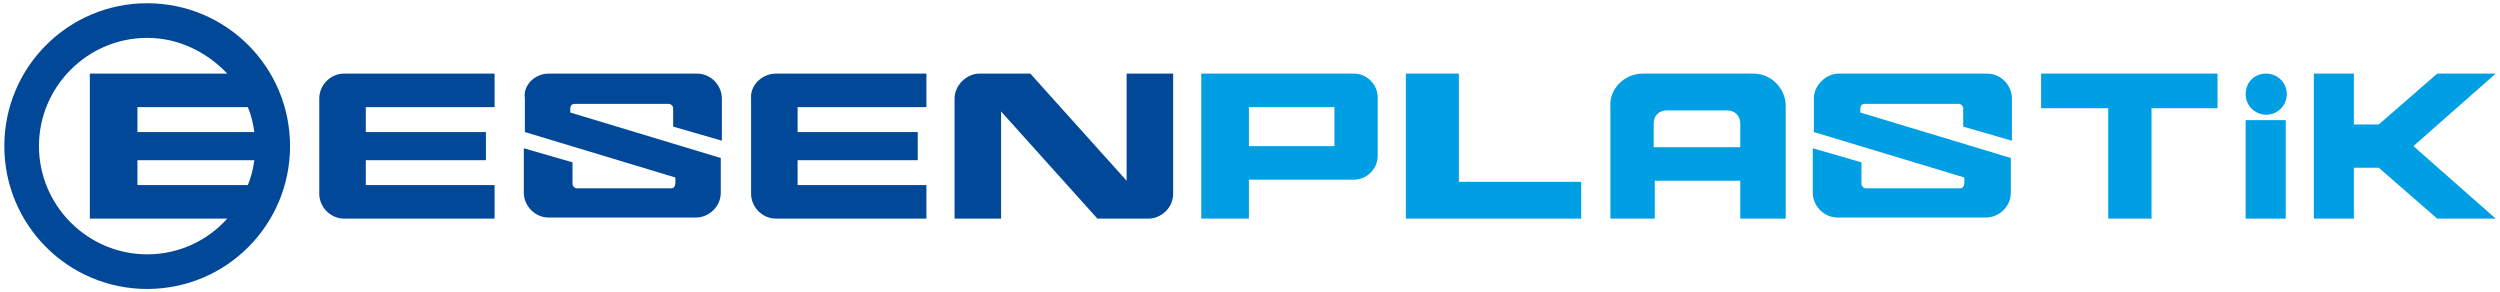 <?xml version="1.0" encoding="utf-8"?>
<!-- Generator: Adobe Illustrator 24.0.0, SVG Export Plug-In . SVG Version: 6.00 Build 0)  -->
<svg version="1.1" id="Layer_1" xmlns="http://www.w3.org/2000/svg" xmlns:xlink="http://www.w3.org/1999/xlink" x="0px" y="0px"
	 viewBox="0 0 231 27" style="enable-background:new 0 0 231 27;" xml:space="preserve">
<style type="text/css">
	.st0{fill-rule:evenodd;clip-rule:evenodd;fill:#014898;}
	.st1{fill-rule:evenodd;clip-rule:evenodd;fill:#009EE2;}
</style>
<g>
	<path class="st0" d="M31.8,6.8h13.9v3.1H33.8v2.3h11.1v2.6H33.8v2.3h11.1h0.8v3.1H31.8c-1.3,0-2.3-1.1-2.3-2.3V9.1
		C29.5,7.9,30.5,6.8,31.8,6.8"/>
	<path class="st0" d="M50.7,6.8h13.7c1.3,0,2.3,1.1,2.3,2.3v3.9l-4.5-1.3V10c0-0.2-0.2-0.4-0.4-0.4h-8.7c-0.5,0-0.4,0.5-0.4,0.8
		l13.9,4.2v3.2c0,1.3-1.1,2.3-2.3,2.3H50.7c-1.3,0-2.3-1.1-2.3-2.3v-4.1l4.5,1.3V17c0,0.2,0.2,0.4,0.4,0.4h8.7c0.5,0,0.4-0.6,0.4-1
		l-13.9-4.2V9.1C48.3,7.9,49.4,6.8,50.7,6.8"/>
	<path class="st0" d="M71.7,6.8h13.9v3.1H73.7v2.3h11.1v2.6H73.7v2.3h11.1h0.8v3.1H71.7c-1.3,0-2.3-1.1-2.3-2.3V9.1
		C69.3,7.9,70.4,6.8,71.7,6.8"/>
	<path class="st0" d="M90.5,6.8h4.7l8.9,9.9V6.8h4.3v11.1c0,1.3-1.1,2.3-2.3,2.3h-4.7l-8.9-9.9v9.9h-4.3V9.1
		C88.2,7.9,89.3,6.8,90.5,6.8"/>
	<path class="st0" d="M23.5,14.8H12.7v2.3h10.2C23.2,16.4,23.4,15.6,23.5,14.8 M22.9,9.9H12.7v2.3h10.8
		C23.4,11.4,23.2,10.6,22.9,9.9 M8.3,20.2H21c-1.8,2-4.4,3.3-7.4,3.3c-5.5,0-10-4.5-10-10s4.5-10,10-10c2.9,0,5.5,1.3,7.4,3.3H8.3
		V20.2z M13.6,0.3c7.3,0,13.2,5.9,13.2,13.2s-5.9,13.2-13.2,13.2S0.4,20.8,0.4,13.5S6.3,0.3,13.6,0.3"/>
	<path class="st1" d="M115.4,13.5h7.9V9.9h-7.9V13.5z M115.4,20.2H111V6.8h14.1c1.2,0,2.2,1,2.2,2.2v5.4c0,1.2-1,2.2-2.2,2.2h-9.7
		V20.2z"/>
	<polygon class="st1" points="129.9,6.8 134.8,6.8 134.8,16.8 146.1,16.8 146.1,20.2 129.9,20.2 	"/>
	<path class="st1" d="M160.8,13.6v-2.2c0-0.7-0.5-1.2-1.2-1.2h-5.6c-0.7,0-1.2,0.5-1.2,1.2v2.2H160.8z M151.8,6.8H162
		c1.7,0,3,1.4,3,3v10.4h-4.2v-3.5h-7.9v3.5h-4.1V9.8C148.7,8.2,150.1,6.8,151.8,6.8"/>
	<path class="st1" d="M169.9,6.8h13.7c1.3,0,2.3,1.1,2.3,2.3v3.9l-4.5-1.3V10c0-0.2-0.2-0.4-0.4-0.4h-8.7c-0.5,0-0.4,0.5-0.4,0.8
		l13.9,4.2v3.2c0,1.3-1.1,2.3-2.3,2.3h-13.7c-1.3,0-2.3-1.1-2.3-2.3v-4.1l4.5,1.3V17c0,0.2,0.2,0.4,0.4,0.4h8.7c0.5,0,0.4-0.6,0.4-1
		l-13.9-4.2V9.1C167.6,7.9,168.7,6.8,169.9,6.8"/>
	<polygon class="st1" points="188.6,6.8 204.9,6.8 204.9,10 198.8,10 198.8,20.2 194.8,20.2 194.8,10 188.6,10 	"/>
	<path class="st1" d="M209.4,6.8c1,0,1.9,0.8,1.9,1.9c0,1-0.8,1.9-1.9,1.9c-1,0-1.9-0.8-1.9-1.9C207.5,7.6,208.3,6.8,209.4,6.8
		 M207.5,11.1h3.7v9.1h-3.7V11.1z"/>
	<polygon class="st1" points="223,13.5 230.6,6.8 225.2,6.8 219.8,11.5 217.5,11.5 217.5,6.8 213.8,6.8 213.8,20.2 217.5,20.2 
		217.5,15.5 219.8,15.5 225.2,20.2 230.6,20.2 	"/>
</g>
</svg>
